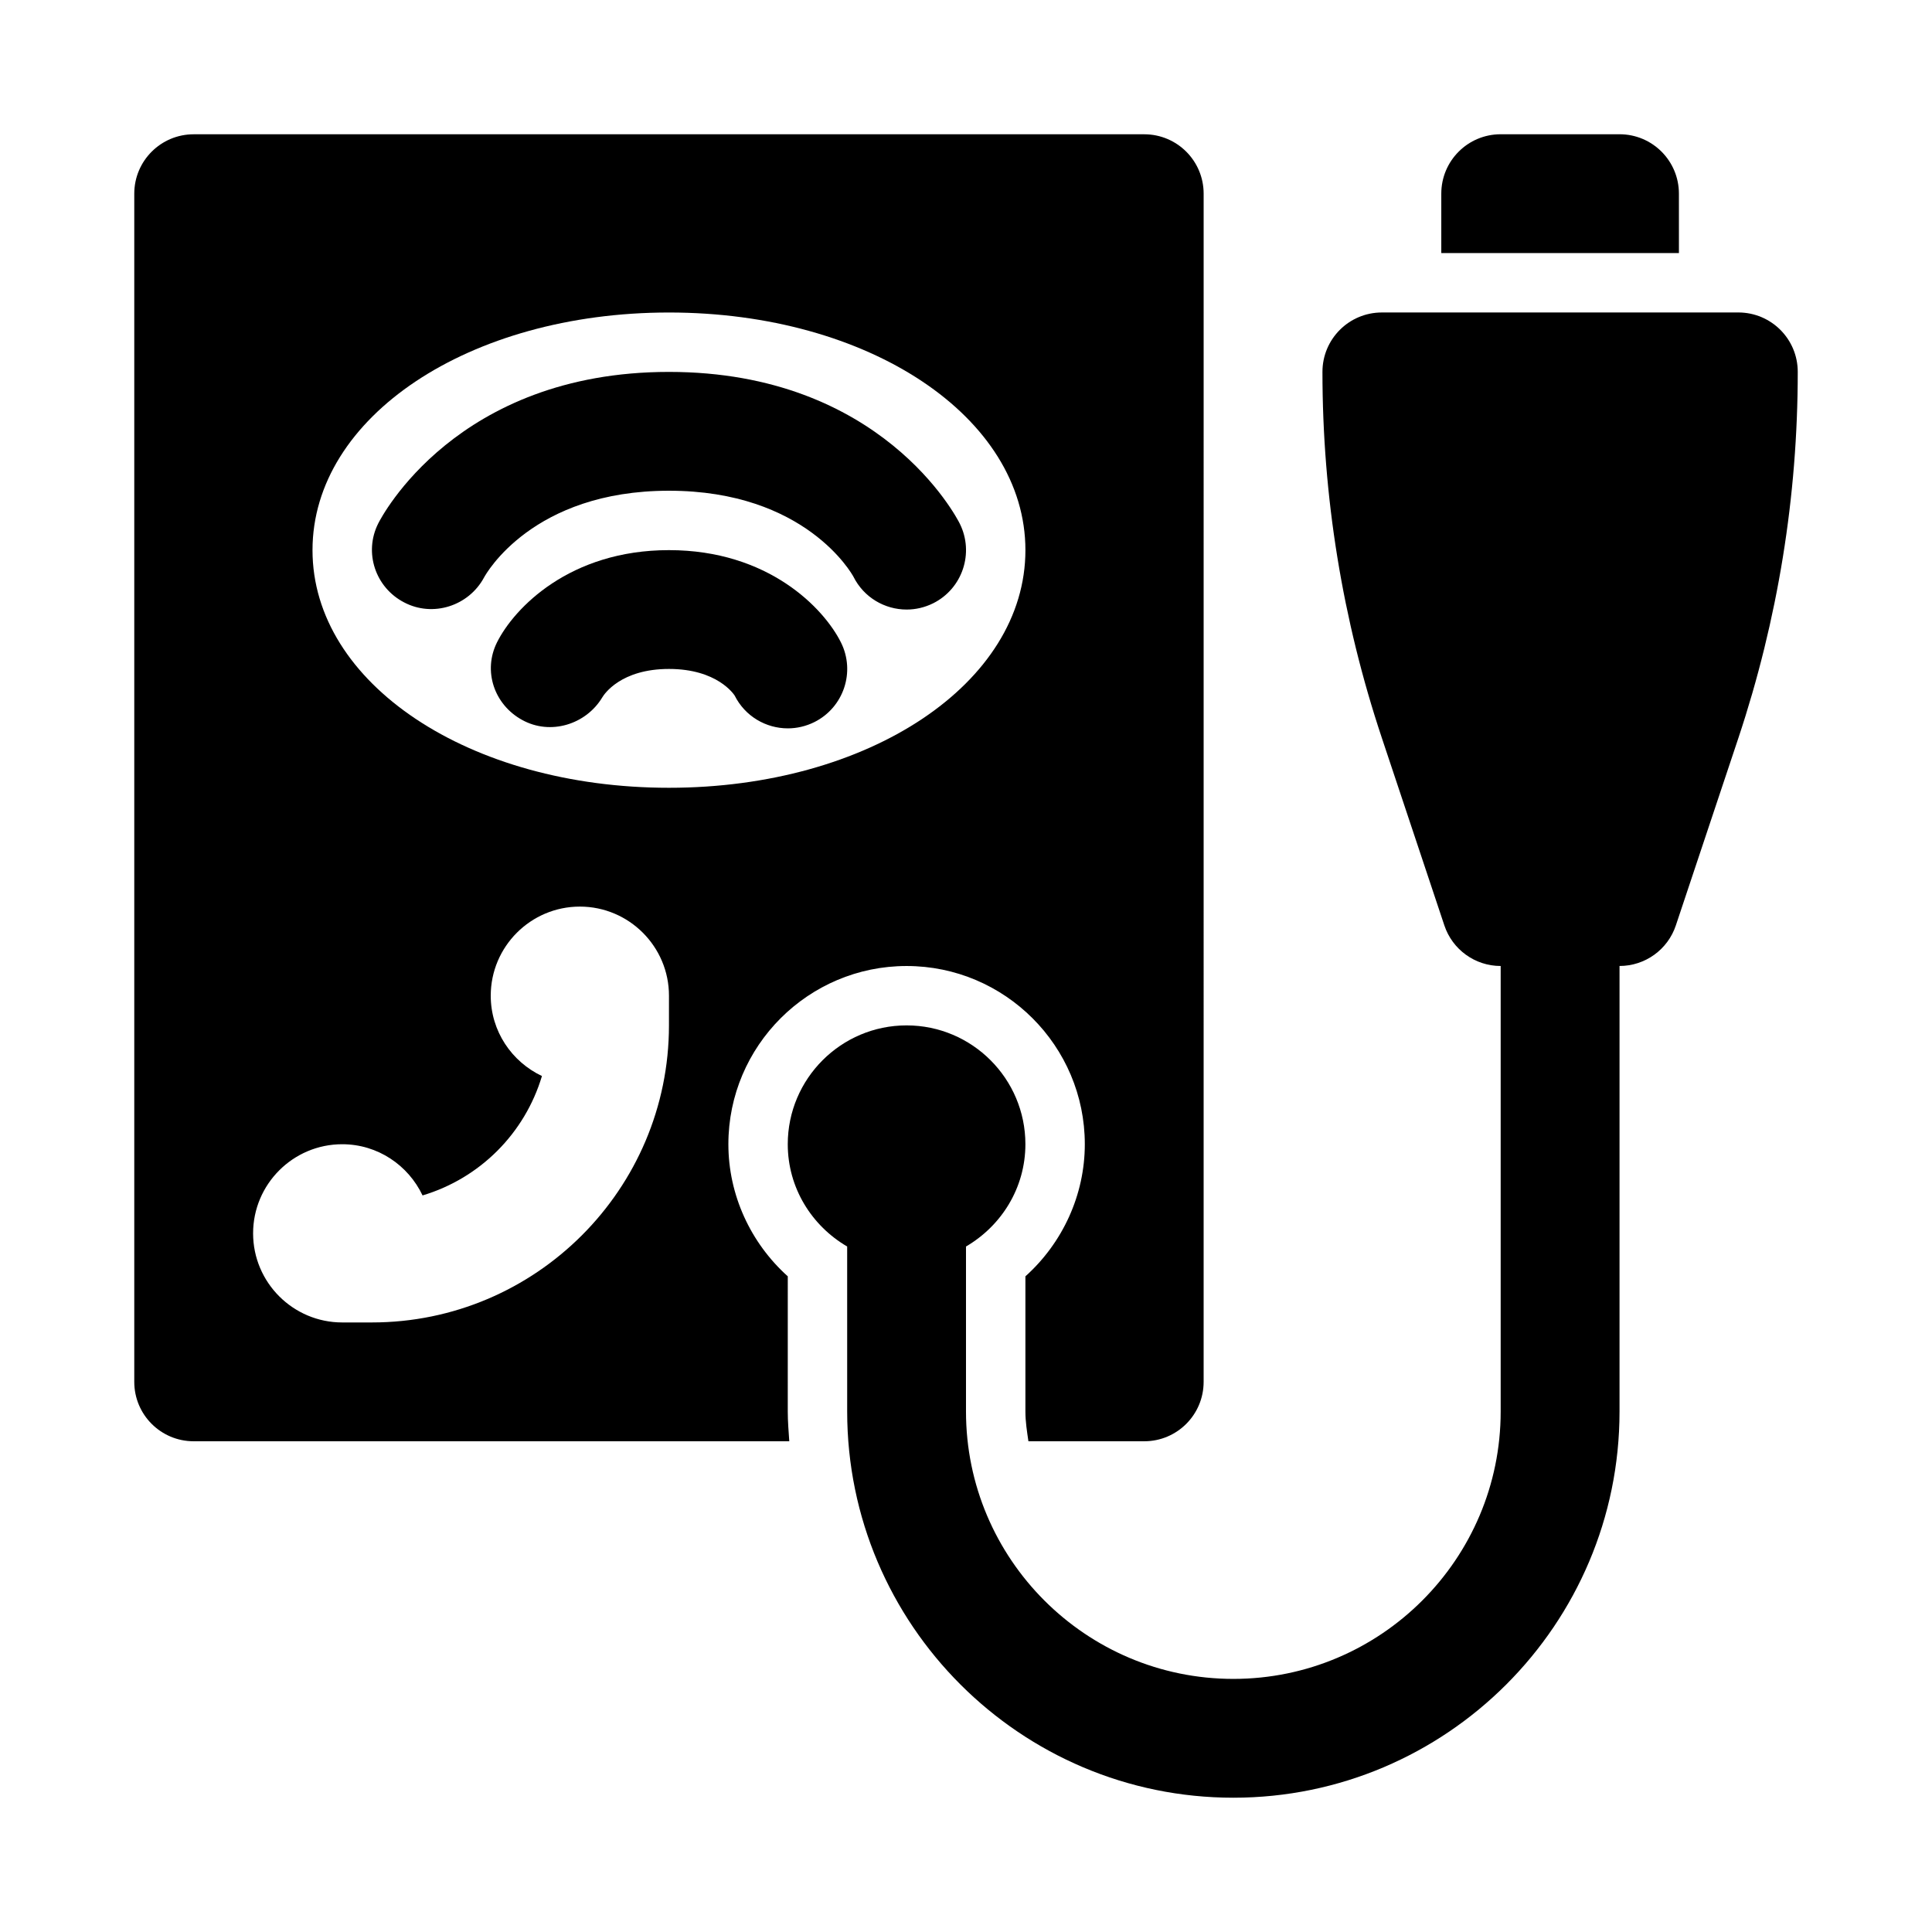 <?xml version="1.0" encoding="UTF-8"?>
<!-- Uploaded to: ICON Repo, www.iconrepo.com, Generator: ICON Repo Mixer Tools -->
<svg fill="#000000" width="800px" height="800px" version="1.1" viewBox="144 144 512 512" xmlns="http://www.w3.org/2000/svg">
 <g>
  <path d="m352.77 482.24c-9.879-8.871-15.742-21.602-15.742-35.008 0-26.047 21.188-47.23 47.23-47.23 26.047 0 47.23 21.188 47.23 47.23 0 13.406-5.859 26.137-15.742 35.008v35.84c0 2.695 0.422 5.277 0.797 7.871h30.691c8.703 0 15.742-7.043 15.742-15.742l0.004-314.88c0-8.703-7.043-15.742-15.742-15.742h-251.91c-8.691 0-15.742 7.043-15.742 15.742v314.88c0 8.703 7.051 15.742 15.742 15.742h157.84c-0.172-2.613-0.398-5.215-0.398-7.871zm-31.488-66.496c0 43.402-35.316 78.719-78.719 78.719h-7.871c-13.023 0-23.617-10.59-23.617-23.613 0-13.023 10.594-23.617 23.617-23.617 9.418 0 17.5 5.578 21.289 13.566 15.203-4.543 27.094-16.438 31.641-31.641-7.996-3.785-13.57-11.871-13.57-21.285 0-13.023 10.594-23.617 23.617-23.617 13.023 0 23.617 10.594 23.617 23.617-0.004 1.734-0.004 6.867-0.004 7.871zm-94.465-125.95c0-35.316 41.496-62.977 94.465-62.977s94.465 27.66 94.465 62.977c0 35.316-41.496 62.977-94.465 62.977-52.965 0-94.465-27.66-94.465-62.977z"/>
  <path d="m588.93 195.32c0-8.703-7.043-15.742-15.742-15.742h-31.488c-8.703 0-15.742 7.043-15.742 15.742v15.742h62.977z"/>
  <path d="m604.67 226.81h-94.465c-8.703 0-15.742 7.043-15.742 15.742 0 33.027 5.289 65.668 15.742 97.016l16.559 49.66c2.137 6.434 8.148 10.77 14.93 10.77v118.08c0 39.066-31.781 70.848-70.848 70.848-39.07-0.004-70.848-31.781-70.848-70.852v-43.738c9.363-5.465 15.742-15.508 15.742-27.109 0-17.359-14.121-31.488-31.488-31.488-17.367 0-31.488 14.129-31.488 31.488 0 11.598 6.379 21.645 15.742 27.109l0.004 43.738c0 56.426 45.91 102.34 102.34 102.34 56.426 0 102.34-45.91 102.34-102.34v-118.08c6.781 0 12.793-4.336 14.93-10.762l16.574-49.66c10.438-31.352 15.727-63.996 15.727-97.02 0-8.703-7.039-15.746-15.742-15.746z"/>
  <path d="m398.34 282.75c-0.824-1.648-20.742-40.191-77.062-40.191-56.316 0-76.234 38.543-77.059 40.191-3.844 7.688-0.746 16.941 6.887 20.895 7.602 3.996 17.09 0.969 21.172-6.609 0.508-0.941 12.816-22.988 49-22.988s48.492 22.047 48.895 22.785c2.758 5.519 8.316 8.703 14.098 8.703 2.359 0 4.766-0.539 7.027-1.66 7.777-3.891 10.93-13.348 7.043-21.125z"/>
  <path d="m321.28 289.79c-26.32 0-41.027 15.359-45.57 24.445-3.781 7.578-0.746 16.512 6.688 20.57 7.426 4.106 16.898 1.23 21.234-6.027 0.461-0.766 4.844-7.5 17.648-7.5 12.809 0 17.188 6.734 17.406 7.043 2.758 5.519 8.316 8.703 14.098 8.703 2.359 0 4.766-0.539 7.027-1.66 7.781-3.891 10.934-13.344 7.043-21.125-4.547-9.09-19.25-24.449-45.574-24.449z"/>
 </g>
</svg>